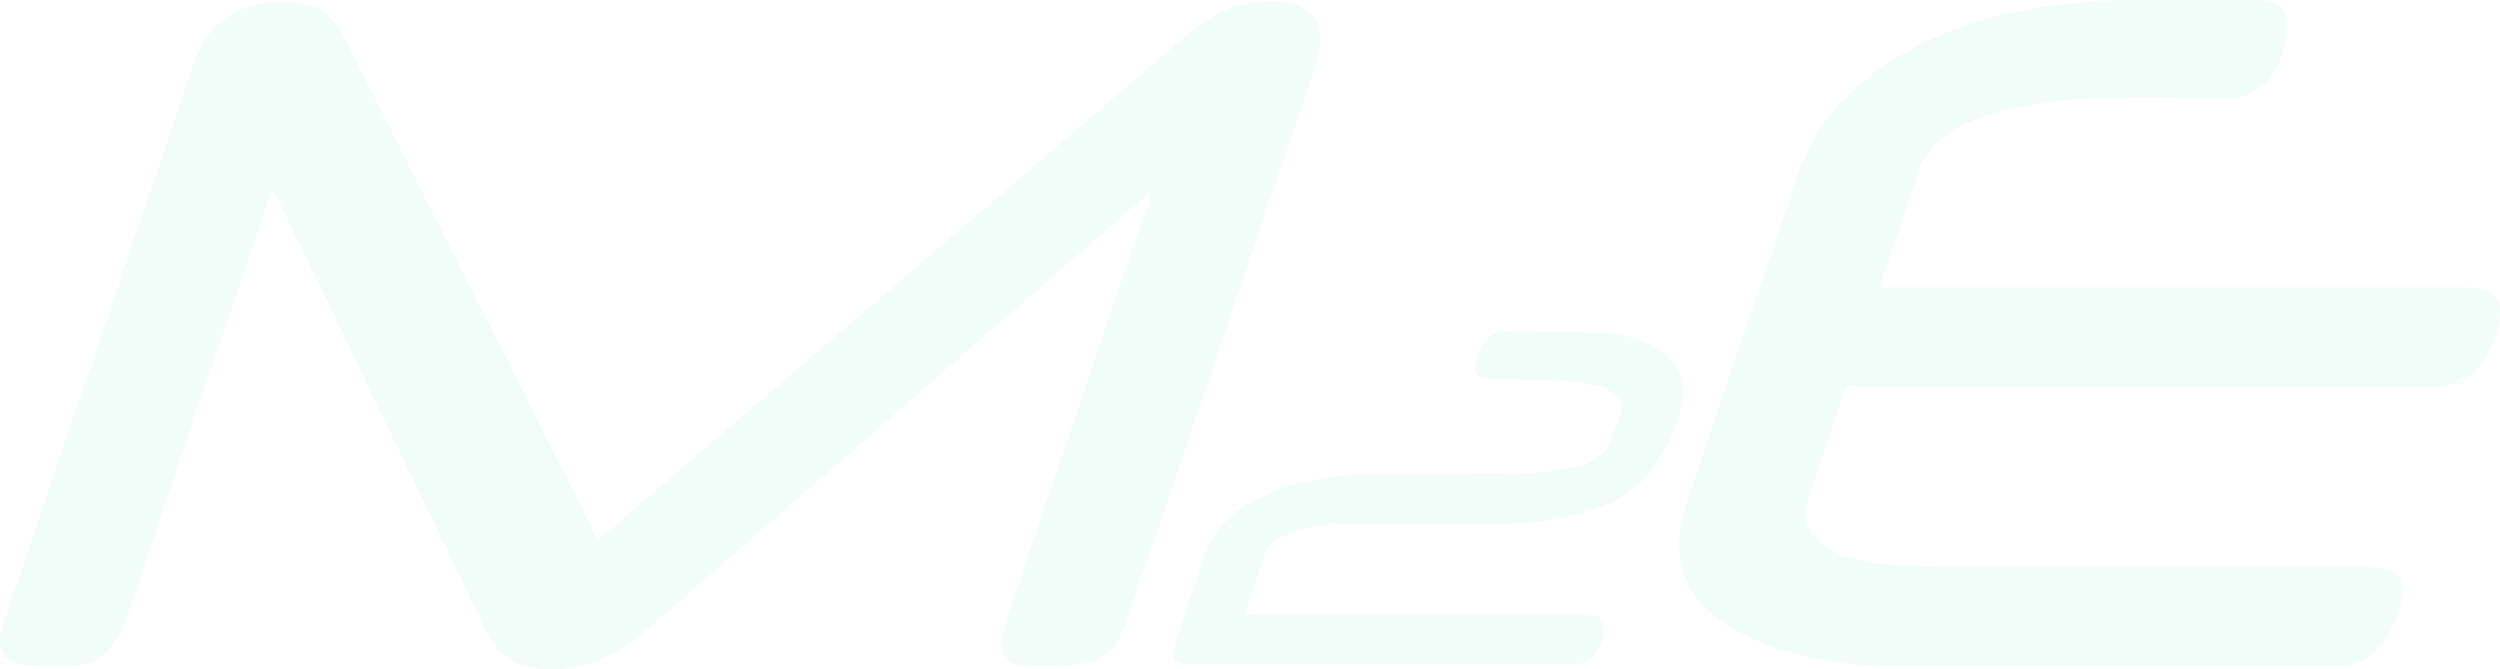 <svg xmlns="http://www.w3.org/2000/svg" width="802.709" height="214.806" viewBox="0 0 802.709 214.806">
  <g id="Raggruppa_43" data-name="Raggruppa 43" transform="translate(-558.646 -1853)" opacity="0.053">
    <path id="Tracciato_64" data-name="Tracciato 64" d="M269.133,244.113a12.335,12.335,0,0,0,1.569-1.275q46.489-40.016,93.076-79.933Q403.5,128.773,443.221,94.74c5.885-5,11.671-10.2,17.752-15.006a36.71,36.71,0,0,1,25.01-8.435,24.281,24.281,0,0,1,7.454,1.275,10.338,10.338,0,0,1,7.454,10.3,27,27,0,0,1-1.373,8.337c-3.629,10.887-7.356,21.871-11.083,32.758q-20.3,59.877-40.7,119.655c-2.942,8.729-5.983,17.458-8.925,26.285a24.361,24.361,0,0,1-3.825,7.65,16.127,16.127,0,0,1-10.69,6.375,79.081,79.081,0,0,1-18.635.589c-.49-.1-1.079-.2-1.569-.294-3.923-.981-5.885-3.531-5.492-7.65a23.911,23.911,0,0,1,1.079-5.394c3.825-11.573,7.748-23.048,11.671-34.621l34.72-102.1a3.781,3.781,0,0,0,.2-1.863,11.9,11.9,0,0,0-1.373.981c-13.731,11.966-27.56,23.931-41.291,35.9-19.812,17.262-39.623,34.425-59.435,51.687-17.556,15.3-35.21,30.6-52.766,45.9-3.531,3.04-7.062,6.179-10.69,9.121a41.583,41.583,0,0,1-25.7,9.415,30.322,30.322,0,0,1-9.808-1.275,18.214,18.214,0,0,1-11.671-9.808l-12.946-26.775q-27.511-57.228-55.021-114.359c-.294-.49-.589-.981-1.079-1.962-.392,1.079-.687,1.765-.981,2.452-5,14.81-10.1,29.62-15.1,44.527-9.415,27.756-18.831,55.414-28.246,83.17-1.177,3.433-2.354,6.865-3.531,10.2a21.729,21.729,0,0,1-3.433,6.277,15.869,15.869,0,0,1-11.279,6.375c-3.433.294-6.964.2-10.4.2-2.158,0-4.315-.294-6.473-.392-.392,0-.883-.1-1.275-.1-4.9-.785-7.454-4.217-6.669-9.121a41.288,41.288,0,0,1,1.177-4.708c3.825-11.377,7.748-22.754,11.573-34.131q18.1-53.4,36.289-106.709c4.315-12.652,8.631-25.3,12.946-38.054a33.829,33.829,0,0,1,4.414-8.827c4.315-6.081,10.3-9.415,17.556-10.592a35.066,35.066,0,0,1,13.927.294,17.473,17.473,0,0,1,12.064,9.71c3.923,7.748,7.846,15.594,11.769,23.343q22.509,44.576,45.116,89.153c8.042,15.889,15.987,31.679,24.029,47.568C268.349,242.641,268.643,243.23,269.133,244.113Z" transform="translate(481.688 1782.192)" fill="#00cb75"/>
    <path id="Tracciato_65" data-name="Tracciato 65" d="M680.349,194.77a15.4,15.4,0,0,0-.589,1.471c-3.923,11.377-7.748,22.852-11.573,34.229a14.346,14.346,0,0,0-.785,6.767,12.407,12.407,0,0,0,4.708,8.042,26.931,26.931,0,0,0,9.906,4.61,72.449,72.449,0,0,0,14.516,2.452c5.982.49,11.965.588,17.948.588H847.67a37.925,37.925,0,0,1,4.708.294c4.9.687,7.356,4.021,6.473,8.925a33.476,33.476,0,0,1-8.238,17.164,17.025,17.025,0,0,1-12.358,5.492h-1.471c-46.194,0-92.389.1-138.583,0a128.072,128.072,0,0,1-34.523-4.217,80.846,80.846,0,0,1-20.5-8.239c-5.3-3.237-9.906-7.258-12.946-12.75a28.515,28.515,0,0,1-3.433-16.281,59.636,59.636,0,0,1,3.727-15.5q17.213-50.755,34.524-101.609A62.546,62.546,0,0,1,682.6,99.831c11.083-10.2,24.029-16.967,38.25-21.577a148.39,148.39,0,0,1,27.56-5.885A189.6,189.6,0,0,1,771.953,70.9c13.437-.1,26.775-.1,40.211-.1a15.237,15.237,0,0,1,3.629.392c3.923.687,6.277,3.433,6.081,7.65A29.044,29.044,0,0,1,815.5,96.791c-.294.392-.686.687-.98,1.079a17.451,17.451,0,0,1-12.162,4.61c-5.492,0-11.083.1-16.575-.294-4.217-.294-8.533-.294-12.75-.2-6.767.2-13.436.294-20.106.883-10.3.785-20.4,2.354-30.11,5.983a39.461,39.461,0,0,0-12.652,7.16,21.815,21.815,0,0,0-6.277,9.121c-4.119,12.064-8.238,24.225-12.357,36.289a10.481,10.481,0,0,0-.393,1.667H879.25a28.176,28.176,0,0,1,5.689.687c3.433.883,5.2,3.335,5.3,6.865a19.558,19.558,0,0,1-.392,4.119,31.379,31.379,0,0,1-6.277,13.437c-3.629,4.512-8.435,6.571-14.124,6.865H683.094A9.7,9.7,0,0,0,680.349,194.77Z" transform="translate(471.119 1782.2)" fill="#00cb75"/>
    <path id="Tracciato_66" data-name="Tracciato 66" d="M483.952,270.313c1.079,0,1.863.1,2.746.1H592.622c1.079,0,2.158,0,3.237.1,2.55.294,3.825,1.766,3.629,4.218a14.367,14.367,0,0,1-3.727,8.729,8.13,8.13,0,0,1-5.395,2.648,22.176,22.176,0,0,1-2.55.1H467.279a15.846,15.846,0,0,1-3.041-.2,3.253,3.253,0,0,1-3.138-3.727,22.39,22.39,0,0,1,.687-3.531c2.844-8.533,5.885-16.967,8.631-25.6,2.844-9.121,8.729-15.5,16.968-19.812a66.141,66.141,0,0,1,20.5-6.669A99.82,99.82,0,0,1,522.2,225.2c15.889-.1,31.875-.2,47.764-.2a82.478,82.478,0,0,0,19.616-2.256,24.333,24.333,0,0,0,8.042-3.433,10.478,10.478,0,0,0,4.119-5.3l2.942-8.533c.883-2.648.2-4.512-2.06-6.081a19.8,19.8,0,0,0-6.669-2.648,66.181,66.181,0,0,0-13.143-1.765c-6.277-.2-12.652-.2-18.929-.392a13.666,13.666,0,0,1-3.433-.392A2.968,2.968,0,0,1,558,190.478a29.048,29.048,0,0,1,1.668-5.688,8.157,8.157,0,0,1,7.159-5.492,6.6,6.6,0,0,1,1.961-.1c9.514.2,19.125.294,28.639.49a40.527,40.527,0,0,1,15.2,3.138,23.888,23.888,0,0,1,8.238,5.689c3.531,4.021,5,8.631,3.629,13.829a59.451,59.451,0,0,1-9.808,21.479c-3.923,5.3-9.317,8.827-15.3,11.377a72.188,72.188,0,0,1-18.046,4.806,137.779,137.779,0,0,1-17.948,1.079c-15.692,0-31.385,0-46.979.1a52.027,52.027,0,0,0-16.477,2.452,30.631,30.631,0,0,0-4.119,1.765,11.8,11.8,0,0,0-5.983,7.16c-1.667,5.1-3.433,10.2-5.2,15.3C484.442,268.548,484.246,269.333,483.952,270.313Z" transform="translate(474.303 1780.117)" fill="#00cb75" opacity="0.995"/>
  </g>
</svg>
